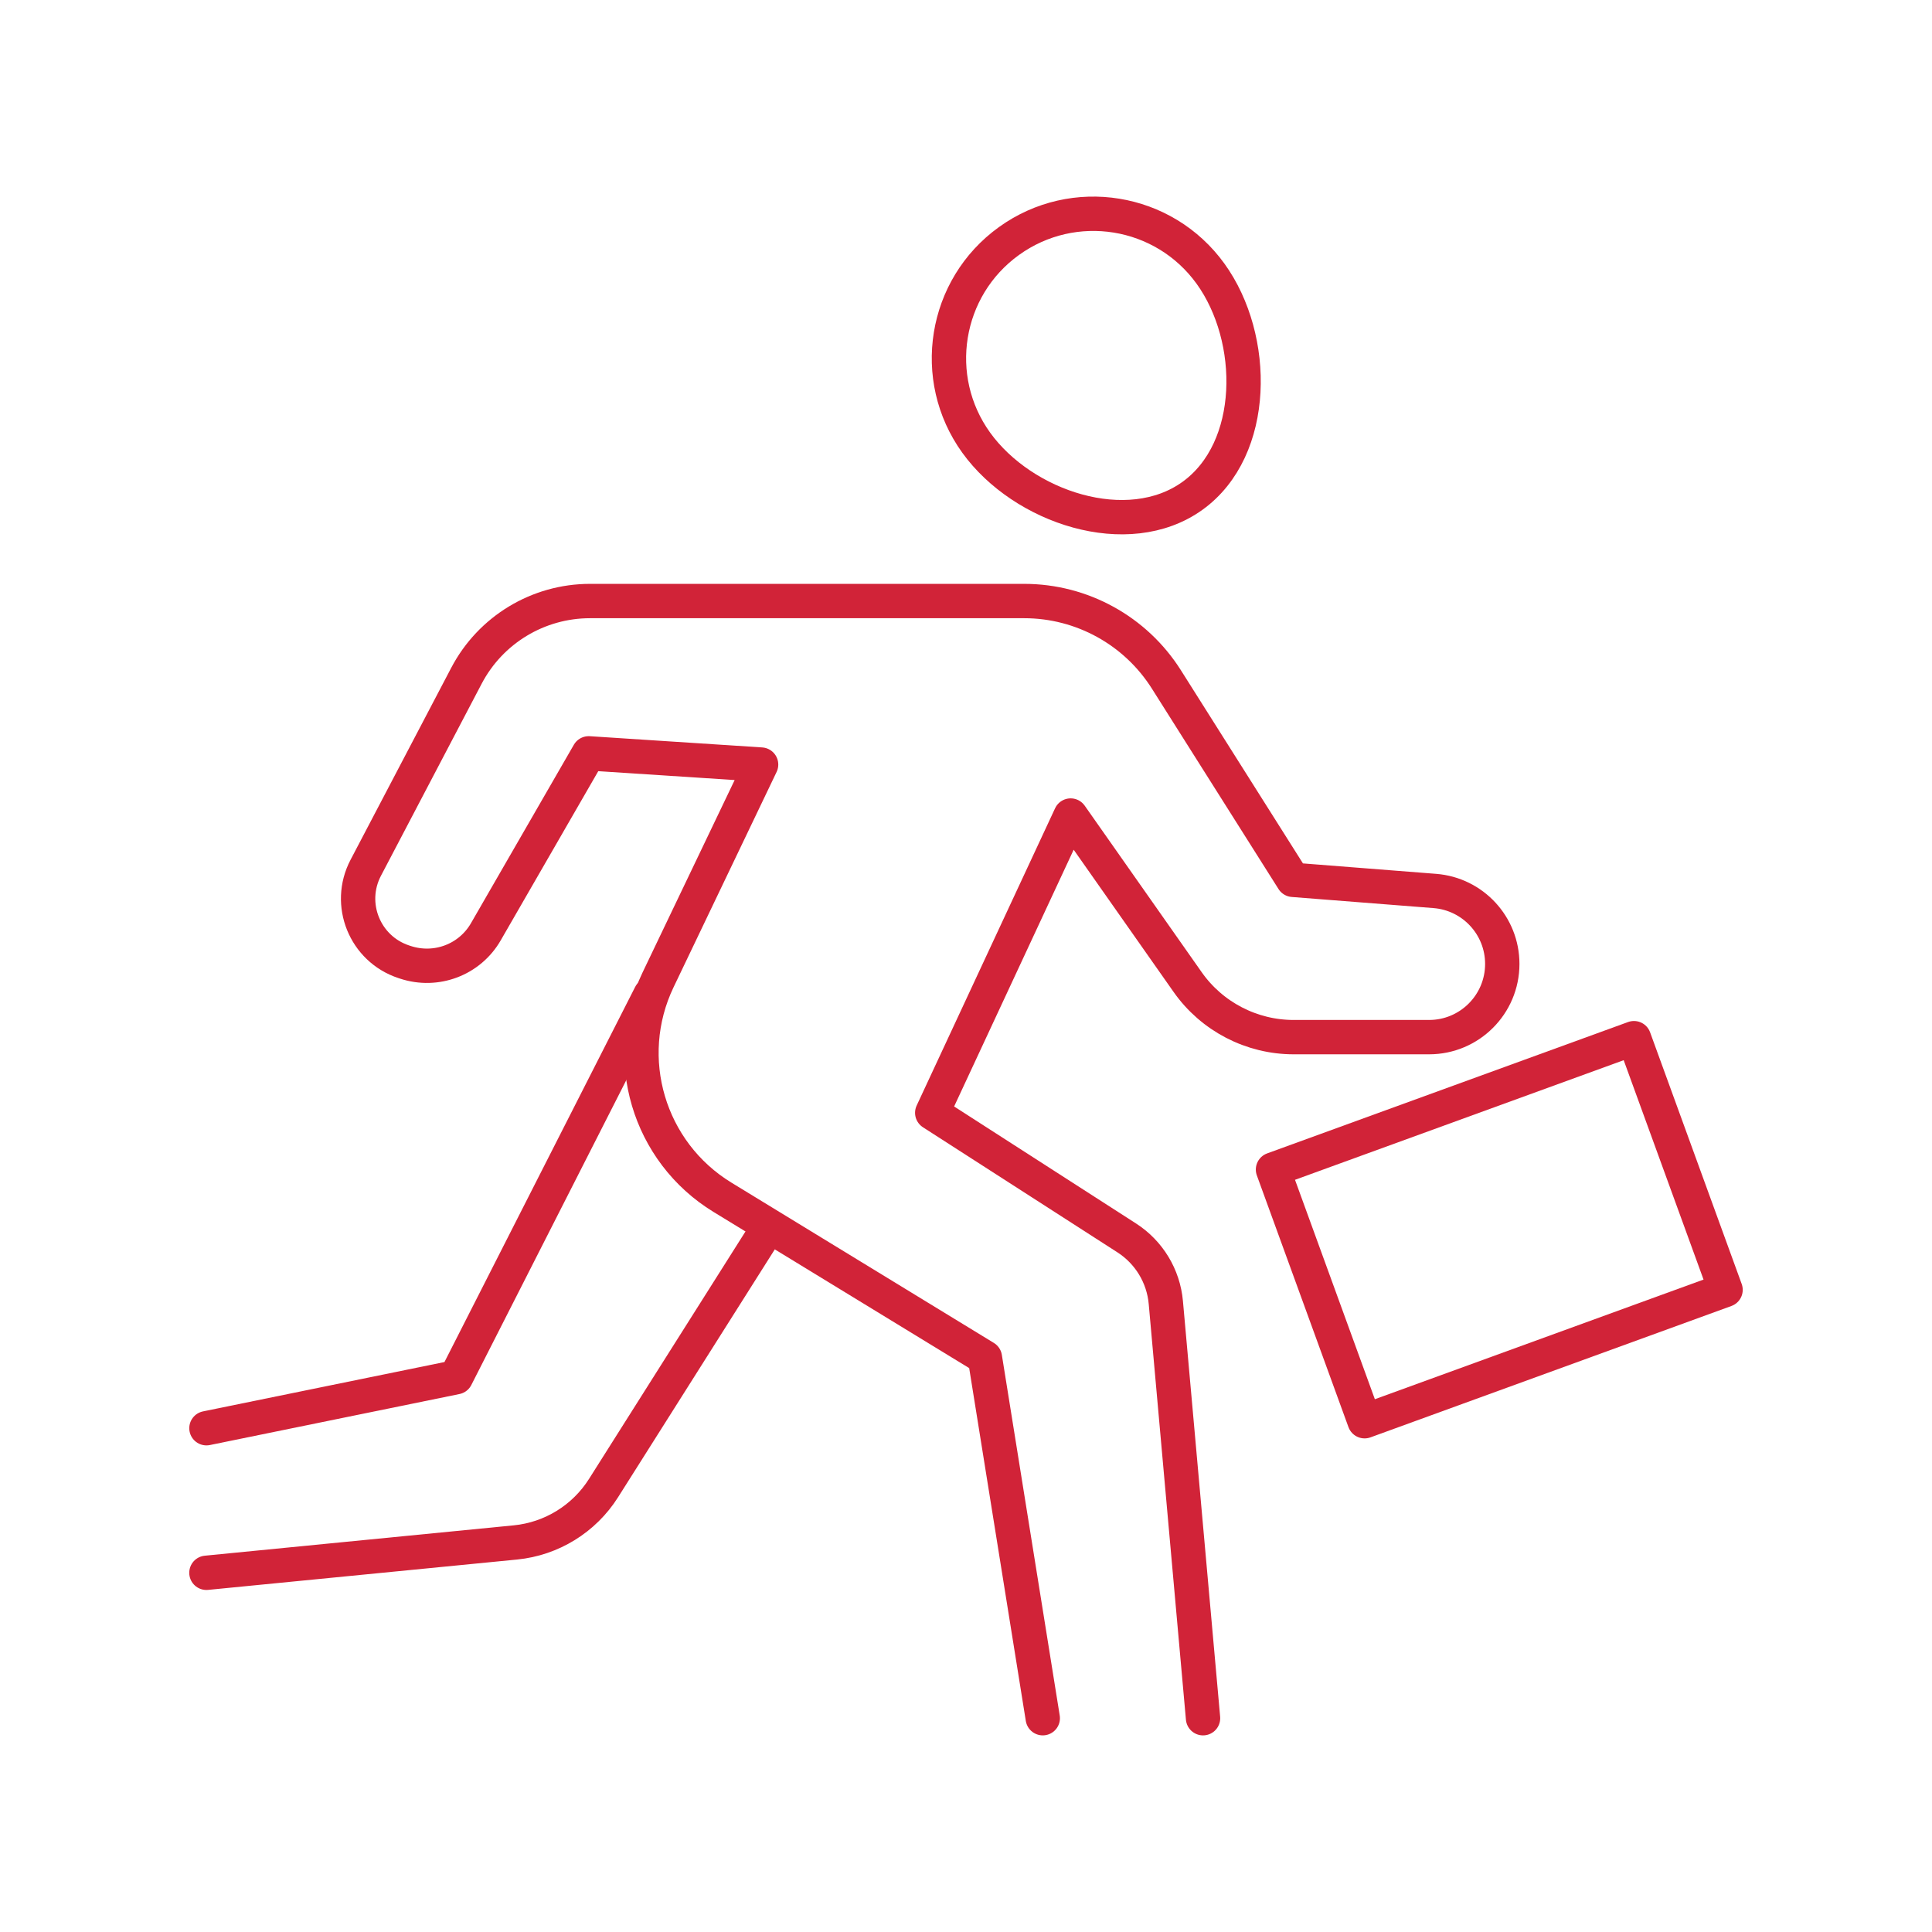 <?xml version="1.0" encoding="UTF-8"?><svg id="Layer_1" xmlns="http://www.w3.org/2000/svg" viewBox="0 0 900 900"><defs><style>.cls-1{fill:none;stroke:#d12338;stroke-linecap:round;stroke-linejoin:round;stroke-width:16px;}</style></defs><path class="cls-1" d="M560.42,800.41l-17.33-193.64c-1.1-12.31-7.82-23.41-18.21-30.1l-90.61-58.28,64.48-138.48,54.48,77.55c11.31,16.1,29.75,25.68,49.43,25.68h63.06c18.83,0,34.1-15.27,34.1-34.1h0c0-17.8-13.69-32.6-31.43-33.99l-66.05-5.18-59-93.38c-14.35-22.72-39.35-36.5-66.22-36.5h-202.27c-24.17,0-46.34,13.41-57.56,34.81l-46.91,89.46c-8.88,16.92-.45,37.77,17.7,43.77l.7.23c14.43,4.77,30.04-1.17,37.54-14.19,17.83-30.97,47.93-83.13,47.93-83.13l80.3,5.23-48,100.29c-17.45,36.46-4.49,80.22,30.01,101.29l122.24,74.66,26.96,168"/><polyline class="cls-1" points="96.17 665.32 212.43 641.56 303.02 463.36"/><path class="cls-1" d="M357.64,572.24l-76.5,120.98c-9.05,14.31-24.2,23.65-41.05,25.31l-143.93,14.14"/><path class="cls-1" d="M563.93,127.53c-21.73-30.15-63.78-36.97-93.93-15.24-30.15,21.73-36.97,63.78-15.24,93.93,21.73,30.15,70.63,46.46,100.77,24.73,30.15-21.73,30.13-73.28,8.4-103.42Z"/><polygon class="cls-1" points="803.83 600.86 635.69 662.06 635.68 662.06 593.01 544.82 593.01 544.82 761.16 483.62 803.83 600.86 803.83 600.86"/></svg>